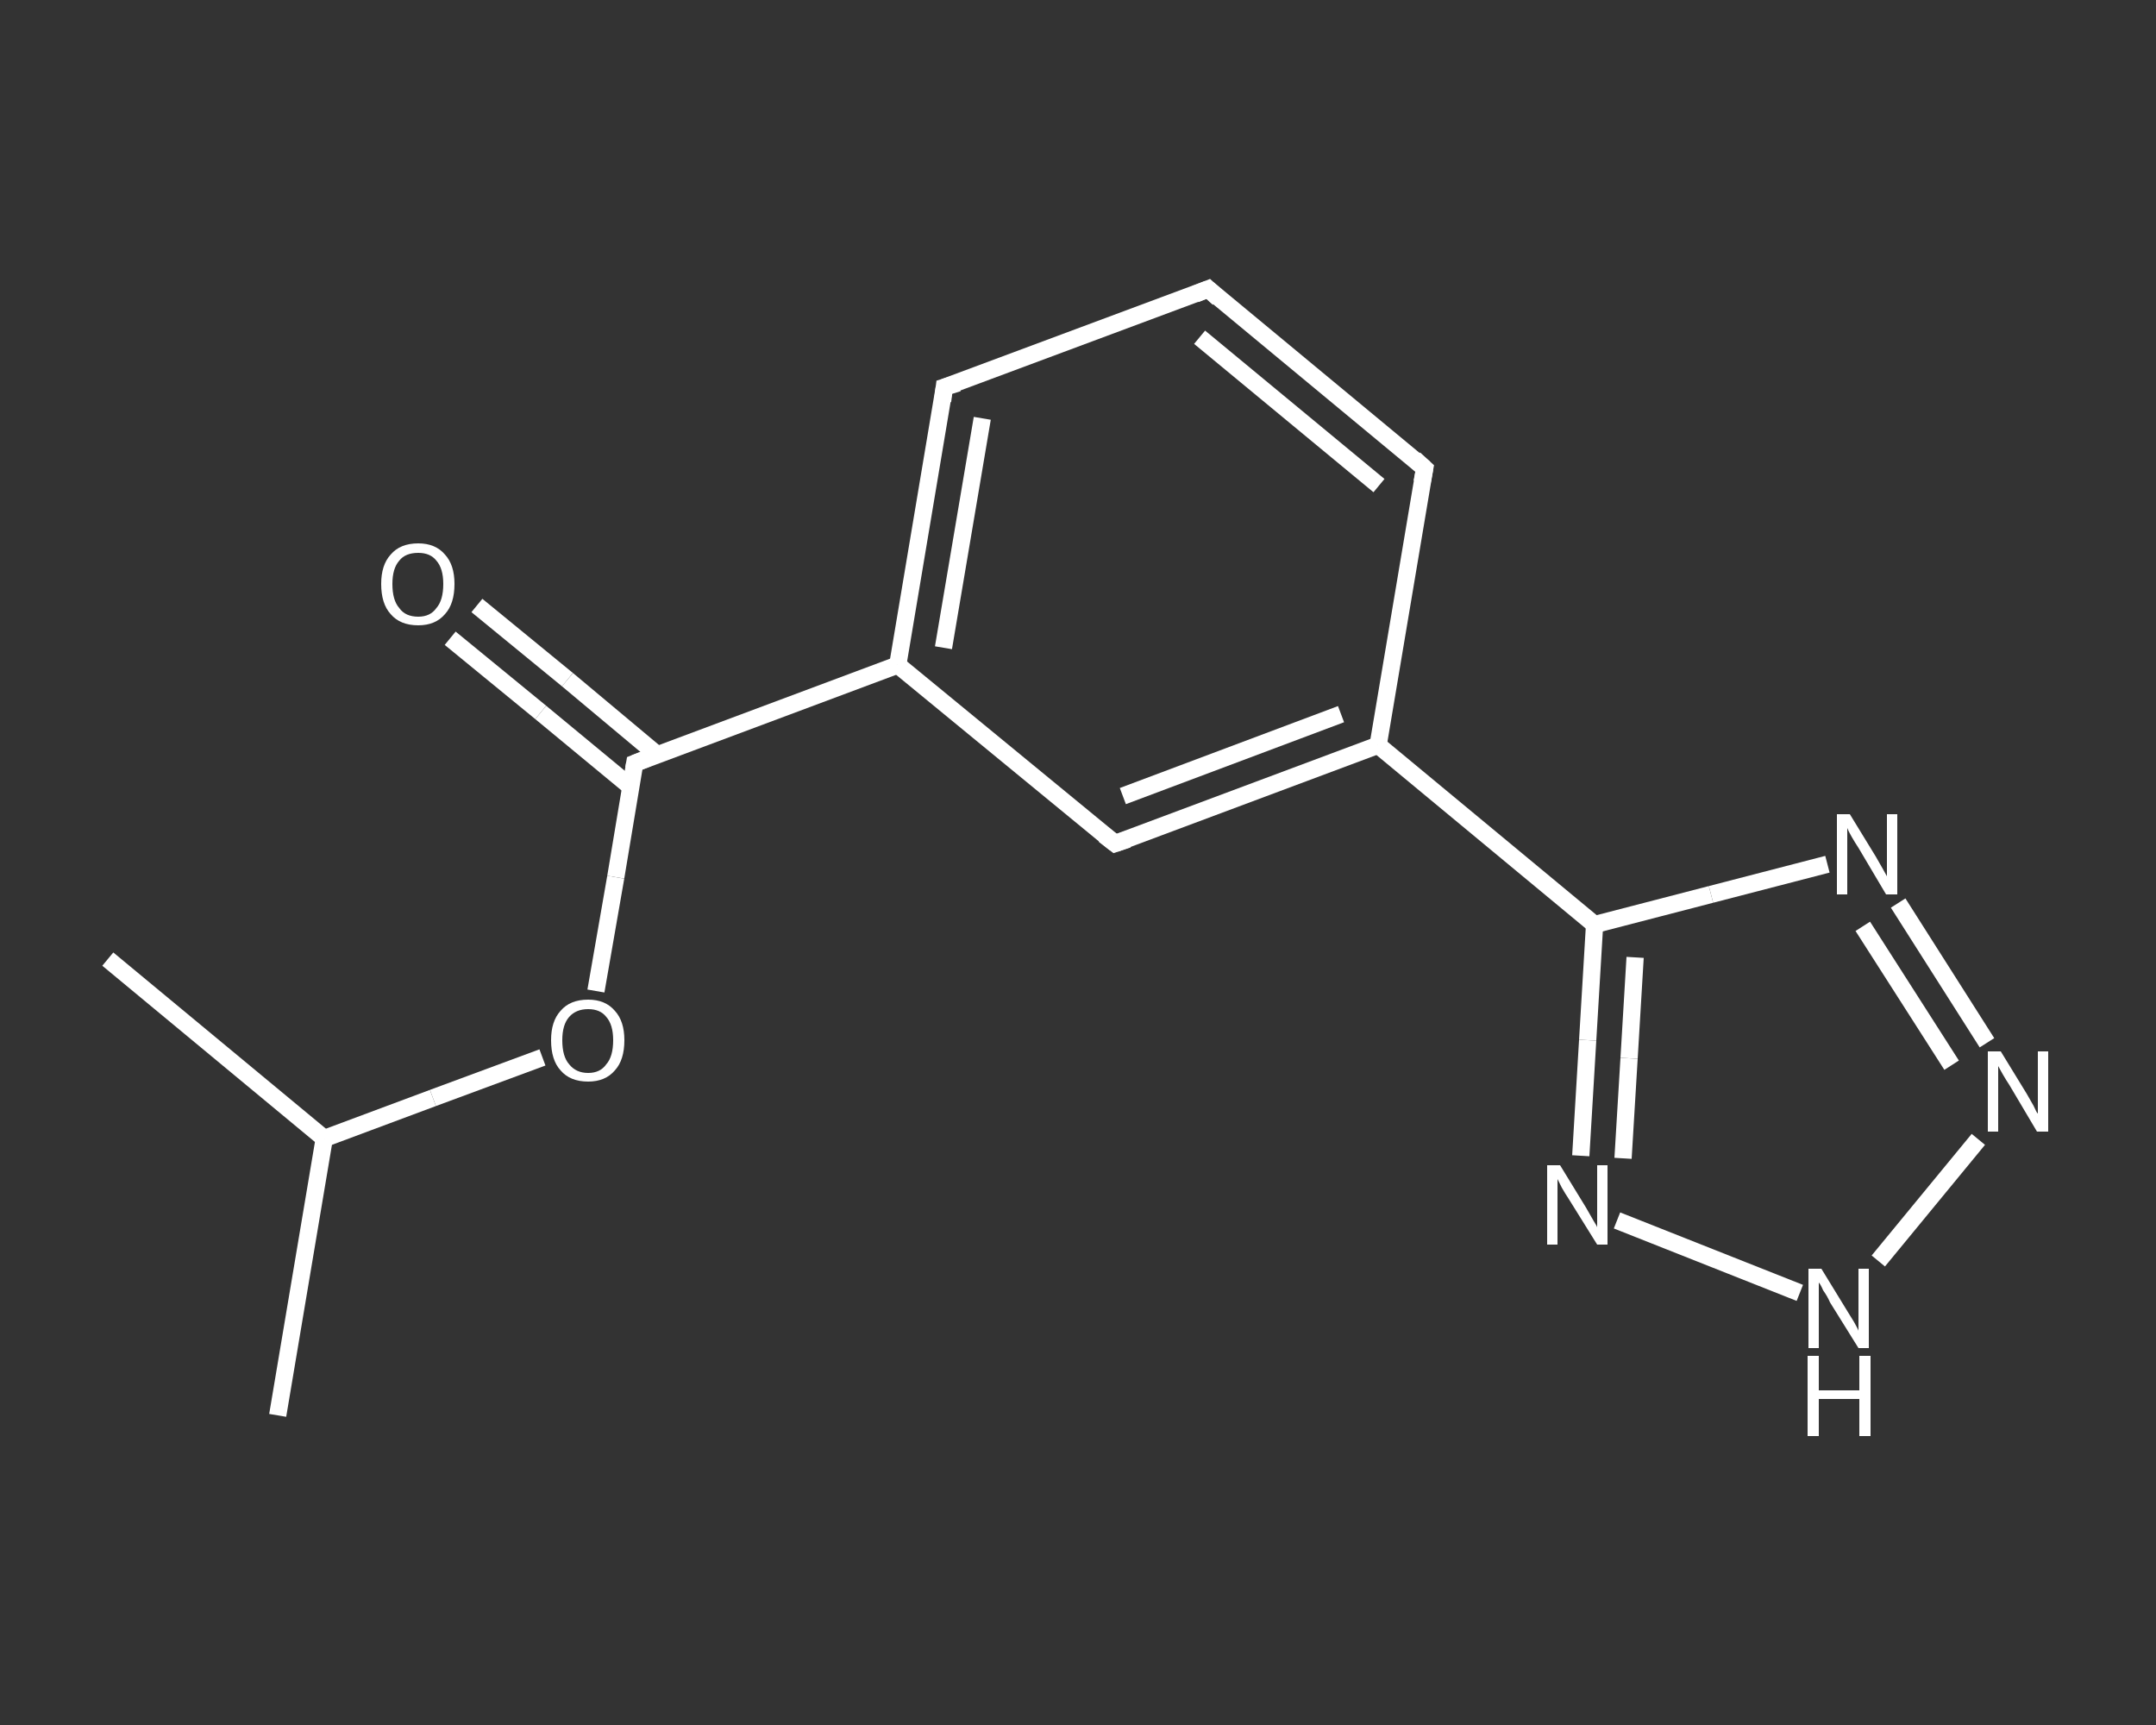 <?xml version='1.0' encoding='iso-8859-1'?>
<svg version='1.1' baseProfile='full'
              xmlns='http://www.w3.org/2000/svg'
                      xmlns:rdkit='http://www.rdkit.org/xml'
                      xmlns:xlink='http://www.w3.org/1999/xlink'
                  xml:space='preserve'
width='250px' height='200px' viewBox='0 0 250 200'>
<rect x="0" y="0" width="250" height="200" fill="#333333" stroke="none"/>
<!-- END OF HEADER -->
<rect style='opacity:1.0;fill:transparent;stroke:none' width='250.0' height='200.0' x='0.0' y='0.0'> </rect>
<path class='bond-0 atom-0 atom-1' d='M 32.2,164.1 L 37.6,132.0' style='fill:none;fill-rule:evenodd;stroke:#FFFFFF;stroke-width:2.0px;stroke-linecap:butt;stroke-linejoin:miter;stroke-opacity:1' />
<path class='bond-1 atom-1 atom-2' d='M 37.6,132.0 L 12.5,111.2' style='fill:none;fill-rule:evenodd;stroke:#FFFFFF;stroke-width:2.0px;stroke-linecap:butt;stroke-linejoin:miter;stroke-opacity:1' />
<path class='bond-2 atom-1 atom-3' d='M 37.6,132.0 L 50.2,127.3' style='fill:none;fill-rule:evenodd;stroke:#FFFFFF;stroke-width:2.0px;stroke-linecap:butt;stroke-linejoin:miter;stroke-opacity:1' />
<path class='bond-2 atom-1 atom-3' d='M 50.2,127.3 L 62.9,122.6' style='fill:none;fill-rule:evenodd;stroke:#FFFFFF;stroke-width:2.0px;stroke-linecap:butt;stroke-linejoin:miter;stroke-opacity:1' />
<path class='bond-3 atom-3 atom-4' d='M 69.1,114.9 L 71.4,101.7' style='fill:none;fill-rule:evenodd;stroke:#FFFFFF;stroke-width:2.0px;stroke-linecap:butt;stroke-linejoin:miter;stroke-opacity:1' />
<path class='bond-3 atom-3 atom-4' d='M 71.4,101.7 L 73.6,88.5' style='fill:none;fill-rule:evenodd;stroke:#FFFFFF;stroke-width:2.0px;stroke-linecap:butt;stroke-linejoin:miter;stroke-opacity:1' />
<path class='bond-4 atom-4 atom-5' d='M 76.2,87.5 L 65.8,78.8' style='fill:none;fill-rule:evenodd;stroke:#FFFFFF;stroke-width:2.0px;stroke-linecap:butt;stroke-linejoin:miter;stroke-opacity:1' />
<path class='bond-4 atom-4 atom-5' d='M 65.8,78.8 L 55.3,70.2' style='fill:none;fill-rule:evenodd;stroke:#FFFFFF;stroke-width:2.0px;stroke-linecap:butt;stroke-linejoin:miter;stroke-opacity:1' />
<path class='bond-4 atom-4 atom-5' d='M 73.1,91.2 L 62.7,82.6' style='fill:none;fill-rule:evenodd;stroke:#FFFFFF;stroke-width:2.0px;stroke-linecap:butt;stroke-linejoin:miter;stroke-opacity:1' />
<path class='bond-4 atom-4 atom-5' d='M 62.7,82.6 L 52.2,74.0' style='fill:none;fill-rule:evenodd;stroke:#FFFFFF;stroke-width:2.0px;stroke-linecap:butt;stroke-linejoin:miter;stroke-opacity:1' />
<path class='bond-5 atom-4 atom-6' d='M 73.6,88.5 L 104.1,77.1' style='fill:none;fill-rule:evenodd;stroke:#FFFFFF;stroke-width:2.0px;stroke-linecap:butt;stroke-linejoin:miter;stroke-opacity:1' />
<path class='bond-6 atom-6 atom-7' d='M 104.1,77.1 L 109.5,44.9' style='fill:none;fill-rule:evenodd;stroke:#FFFFFF;stroke-width:2.0px;stroke-linecap:butt;stroke-linejoin:miter;stroke-opacity:1' />
<path class='bond-6 atom-6 atom-7' d='M 109.4,75.1 L 113.9,48.5' style='fill:none;fill-rule:evenodd;stroke:#FFFFFF;stroke-width:2.0px;stroke-linecap:butt;stroke-linejoin:miter;stroke-opacity:1' />
<path class='bond-7 atom-7 atom-8' d='M 109.5,44.9 L 140.1,33.5' style='fill:none;fill-rule:evenodd;stroke:#FFFFFF;stroke-width:2.0px;stroke-linecap:butt;stroke-linejoin:miter;stroke-opacity:1' />
<path class='bond-8 atom-8 atom-9' d='M 140.1,33.5 L 165.2,54.3' style='fill:none;fill-rule:evenodd;stroke:#FFFFFF;stroke-width:2.0px;stroke-linecap:butt;stroke-linejoin:miter;stroke-opacity:1' />
<path class='bond-8 atom-8 atom-9' d='M 139.1,39.1 L 159.9,56.3' style='fill:none;fill-rule:evenodd;stroke:#FFFFFF;stroke-width:2.0px;stroke-linecap:butt;stroke-linejoin:miter;stroke-opacity:1' />
<path class='bond-9 atom-9 atom-10' d='M 165.2,54.3 L 159.8,86.4' style='fill:none;fill-rule:evenodd;stroke:#FFFFFF;stroke-width:2.0px;stroke-linecap:butt;stroke-linejoin:miter;stroke-opacity:1' />
<path class='bond-10 atom-10 atom-11' d='M 159.8,86.4 L 184.9,107.2' style='fill:none;fill-rule:evenodd;stroke:#FFFFFF;stroke-width:2.0px;stroke-linecap:butt;stroke-linejoin:miter;stroke-opacity:1' />
<path class='bond-11 atom-11 atom-12' d='M 184.9,107.2 L 198.4,103.7' style='fill:none;fill-rule:evenodd;stroke:#FFFFFF;stroke-width:2.0px;stroke-linecap:butt;stroke-linejoin:miter;stroke-opacity:1' />
<path class='bond-11 atom-11 atom-12' d='M 198.4,103.7 L 211.9,100.2' style='fill:none;fill-rule:evenodd;stroke:#FFFFFF;stroke-width:2.0px;stroke-linecap:butt;stroke-linejoin:miter;stroke-opacity:1' />
<path class='bond-12 atom-12 atom-13' d='M 220.1,104.7 L 230.4,120.9' style='fill:none;fill-rule:evenodd;stroke:#FFFFFF;stroke-width:2.0px;stroke-linecap:butt;stroke-linejoin:miter;stroke-opacity:1' />
<path class='bond-12 atom-12 atom-13' d='M 216.0,107.4 L 226.3,123.5' style='fill:none;fill-rule:evenodd;stroke:#FFFFFF;stroke-width:2.0px;stroke-linecap:butt;stroke-linejoin:miter;stroke-opacity:1' />
<path class='bond-13 atom-13 atom-14' d='M 229.4,132.1 L 217.8,146.2' style='fill:none;fill-rule:evenodd;stroke:#FFFFFF;stroke-width:2.0px;stroke-linecap:butt;stroke-linejoin:miter;stroke-opacity:1' />
<path class='bond-14 atom-14 atom-15' d='M 208.7,149.9 L 187.5,141.5' style='fill:none;fill-rule:evenodd;stroke:#FFFFFF;stroke-width:2.0px;stroke-linecap:butt;stroke-linejoin:miter;stroke-opacity:1' />
<path class='bond-15 atom-10 atom-16' d='M 159.8,86.4 L 129.3,97.8' style='fill:none;fill-rule:evenodd;stroke:#FFFFFF;stroke-width:2.0px;stroke-linecap:butt;stroke-linejoin:miter;stroke-opacity:1' />
<path class='bond-15 atom-10 atom-16' d='M 155.5,82.8 L 130.2,92.3' style='fill:none;fill-rule:evenodd;stroke:#FFFFFF;stroke-width:2.0px;stroke-linecap:butt;stroke-linejoin:miter;stroke-opacity:1' />
<path class='bond-16 atom-16 atom-6' d='M 129.3,97.8 L 104.1,77.1' style='fill:none;fill-rule:evenodd;stroke:#FFFFFF;stroke-width:2.0px;stroke-linecap:butt;stroke-linejoin:miter;stroke-opacity:1' />
<path class='bond-17 atom-15 atom-11' d='M 183.3,134.0 L 184.1,120.6' style='fill:none;fill-rule:evenodd;stroke:#FFFFFF;stroke-width:2.0px;stroke-linecap:butt;stroke-linejoin:miter;stroke-opacity:1' />
<path class='bond-17 atom-15 atom-11' d='M 184.1,120.6 L 184.9,107.2' style='fill:none;fill-rule:evenodd;stroke:#FFFFFF;stroke-width:2.0px;stroke-linecap:butt;stroke-linejoin:miter;stroke-opacity:1' />
<path class='bond-17 atom-15 atom-11' d='M 188.2,134.3 L 188.9,122.7' style='fill:none;fill-rule:evenodd;stroke:#FFFFFF;stroke-width:2.0px;stroke-linecap:butt;stroke-linejoin:miter;stroke-opacity:1' />
<path class='bond-17 atom-15 atom-11' d='M 188.9,122.7 L 189.6,111.0' style='fill:none;fill-rule:evenodd;stroke:#FFFFFF;stroke-width:2.0px;stroke-linecap:butt;stroke-linejoin:miter;stroke-opacity:1' />
<path d='M 73.5,89.1 L 73.6,88.5 L 75.1,87.9' style='fill:none;stroke:#FFFFFF;stroke-width:2.0px;stroke-linecap:butt;stroke-linejoin:miter;stroke-opacity:1;' />
<path d='M 109.3,46.5 L 109.5,44.9 L 111.1,44.4' style='fill:none;stroke:#FFFFFF;stroke-width:2.0px;stroke-linecap:butt;stroke-linejoin:miter;stroke-opacity:1;' />
<path d='M 138.6,34.1 L 140.1,33.5 L 141.3,34.6' style='fill:none;stroke:#FFFFFF;stroke-width:2.0px;stroke-linecap:butt;stroke-linejoin:miter;stroke-opacity:1;' />
<path d='M 164.0,53.2 L 165.2,54.3 L 164.9,55.9' style='fill:none;stroke:#FFFFFF;stroke-width:2.0px;stroke-linecap:butt;stroke-linejoin:miter;stroke-opacity:1;' />
<path d='M 130.8,97.3 L 129.3,97.8 L 128.0,96.8' style='fill:none;stroke:#FFFFFF;stroke-width:2.0px;stroke-linecap:butt;stroke-linejoin:miter;stroke-opacity:1;' />
<path class='atom-3' d='M 63.9 120.6
Q 63.9 118.4, 65.0 117.2
Q 66.1 115.9, 68.2 115.9
Q 70.2 115.9, 71.3 117.2
Q 72.4 118.4, 72.4 120.6
Q 72.4 122.9, 71.3 124.1
Q 70.2 125.4, 68.2 125.4
Q 66.1 125.4, 65.0 124.1
Q 63.9 122.9, 63.9 120.6
M 68.2 124.4
Q 69.6 124.4, 70.3 123.4
Q 71.1 122.5, 71.1 120.6
Q 71.1 118.8, 70.3 117.9
Q 69.6 117.0, 68.2 117.0
Q 66.8 117.0, 66.0 117.9
Q 65.2 118.8, 65.2 120.6
Q 65.2 122.5, 66.0 123.4
Q 66.8 124.4, 68.2 124.4
' fill='#FFFFFF'/>
<path class='atom-5' d='M 44.2 67.7
Q 44.2 65.5, 45.3 64.3
Q 46.4 63.0, 48.5 63.0
Q 50.5 63.0, 51.6 64.3
Q 52.7 65.5, 52.7 67.7
Q 52.7 70.0, 51.6 71.2
Q 50.5 72.5, 48.5 72.5
Q 46.4 72.5, 45.3 71.2
Q 44.2 70.0, 44.2 67.7
M 48.5 71.5
Q 49.9 71.5, 50.6 70.5
Q 51.4 69.6, 51.4 67.7
Q 51.4 65.9, 50.6 65.0
Q 49.9 64.1, 48.5 64.1
Q 47.0 64.1, 46.3 65.0
Q 45.5 65.9, 45.5 67.7
Q 45.5 69.6, 46.3 70.5
Q 47.0 71.5, 48.5 71.5
' fill='#FFFFFF'/>
<path class='atom-12' d='M 214.5 94.4
L 217.5 99.3
Q 217.8 99.8, 218.3 100.7
Q 218.8 101.6, 218.8 101.6
L 218.8 94.4
L 220.0 94.4
L 220.0 103.7
L 218.7 103.7
L 215.5 98.3
Q 215.1 97.7, 214.7 97.0
Q 214.3 96.3, 214.2 96.0
L 214.2 103.7
L 213.0 103.7
L 213.0 94.4
L 214.5 94.4
' fill='#FFFFFF'/>
<path class='atom-13' d='M 232.0 121.9
L 235.0 126.8
Q 235.3 127.3, 235.8 128.2
Q 236.2 129.1, 236.3 129.1
L 236.3 121.9
L 237.5 121.9
L 237.5 131.2
L 236.2 131.2
L 233.0 125.8
Q 232.6 125.2, 232.2 124.5
Q 231.8 123.8, 231.7 123.6
L 231.7 131.2
L 230.5 131.2
L 230.5 121.9
L 232.0 121.9
' fill='#FFFFFF'/>
<path class='atom-14' d='M 211.2 147.1
L 214.2 152.0
Q 214.5 152.5, 215.0 153.3
Q 215.5 154.2, 215.5 154.3
L 215.5 147.1
L 216.7 147.1
L 216.7 156.3
L 215.5 156.3
L 212.2 151.0
Q 211.9 150.3, 211.4 149.6
Q 211.1 148.9, 210.9 148.7
L 210.9 156.3
L 209.7 156.3
L 209.7 147.1
L 211.2 147.1
' fill='#FFFFFF'/>
<path class='atom-14' d='M 209.6 157.2
L 210.9 157.2
L 210.9 161.2
L 215.6 161.2
L 215.6 157.2
L 216.9 157.2
L 216.9 166.5
L 215.6 166.5
L 215.6 162.2
L 210.9 162.2
L 210.9 166.5
L 209.6 166.5
L 209.6 157.2
' fill='#FFFFFF'/>
<path class='atom-15' d='M 180.9 135.1
L 183.9 140.0
Q 184.2 140.5, 184.7 141.4
Q 185.2 142.2, 185.2 142.3
L 185.2 135.1
L 186.4 135.1
L 186.4 144.3
L 185.2 144.3
L 181.9 139.0
Q 181.5 138.4, 181.1 137.7
Q 180.7 136.9, 180.6 136.7
L 180.6 144.3
L 179.4 144.3
L 179.4 135.1
L 180.9 135.1
' fill='#FFFFFF'/>
</svg>

